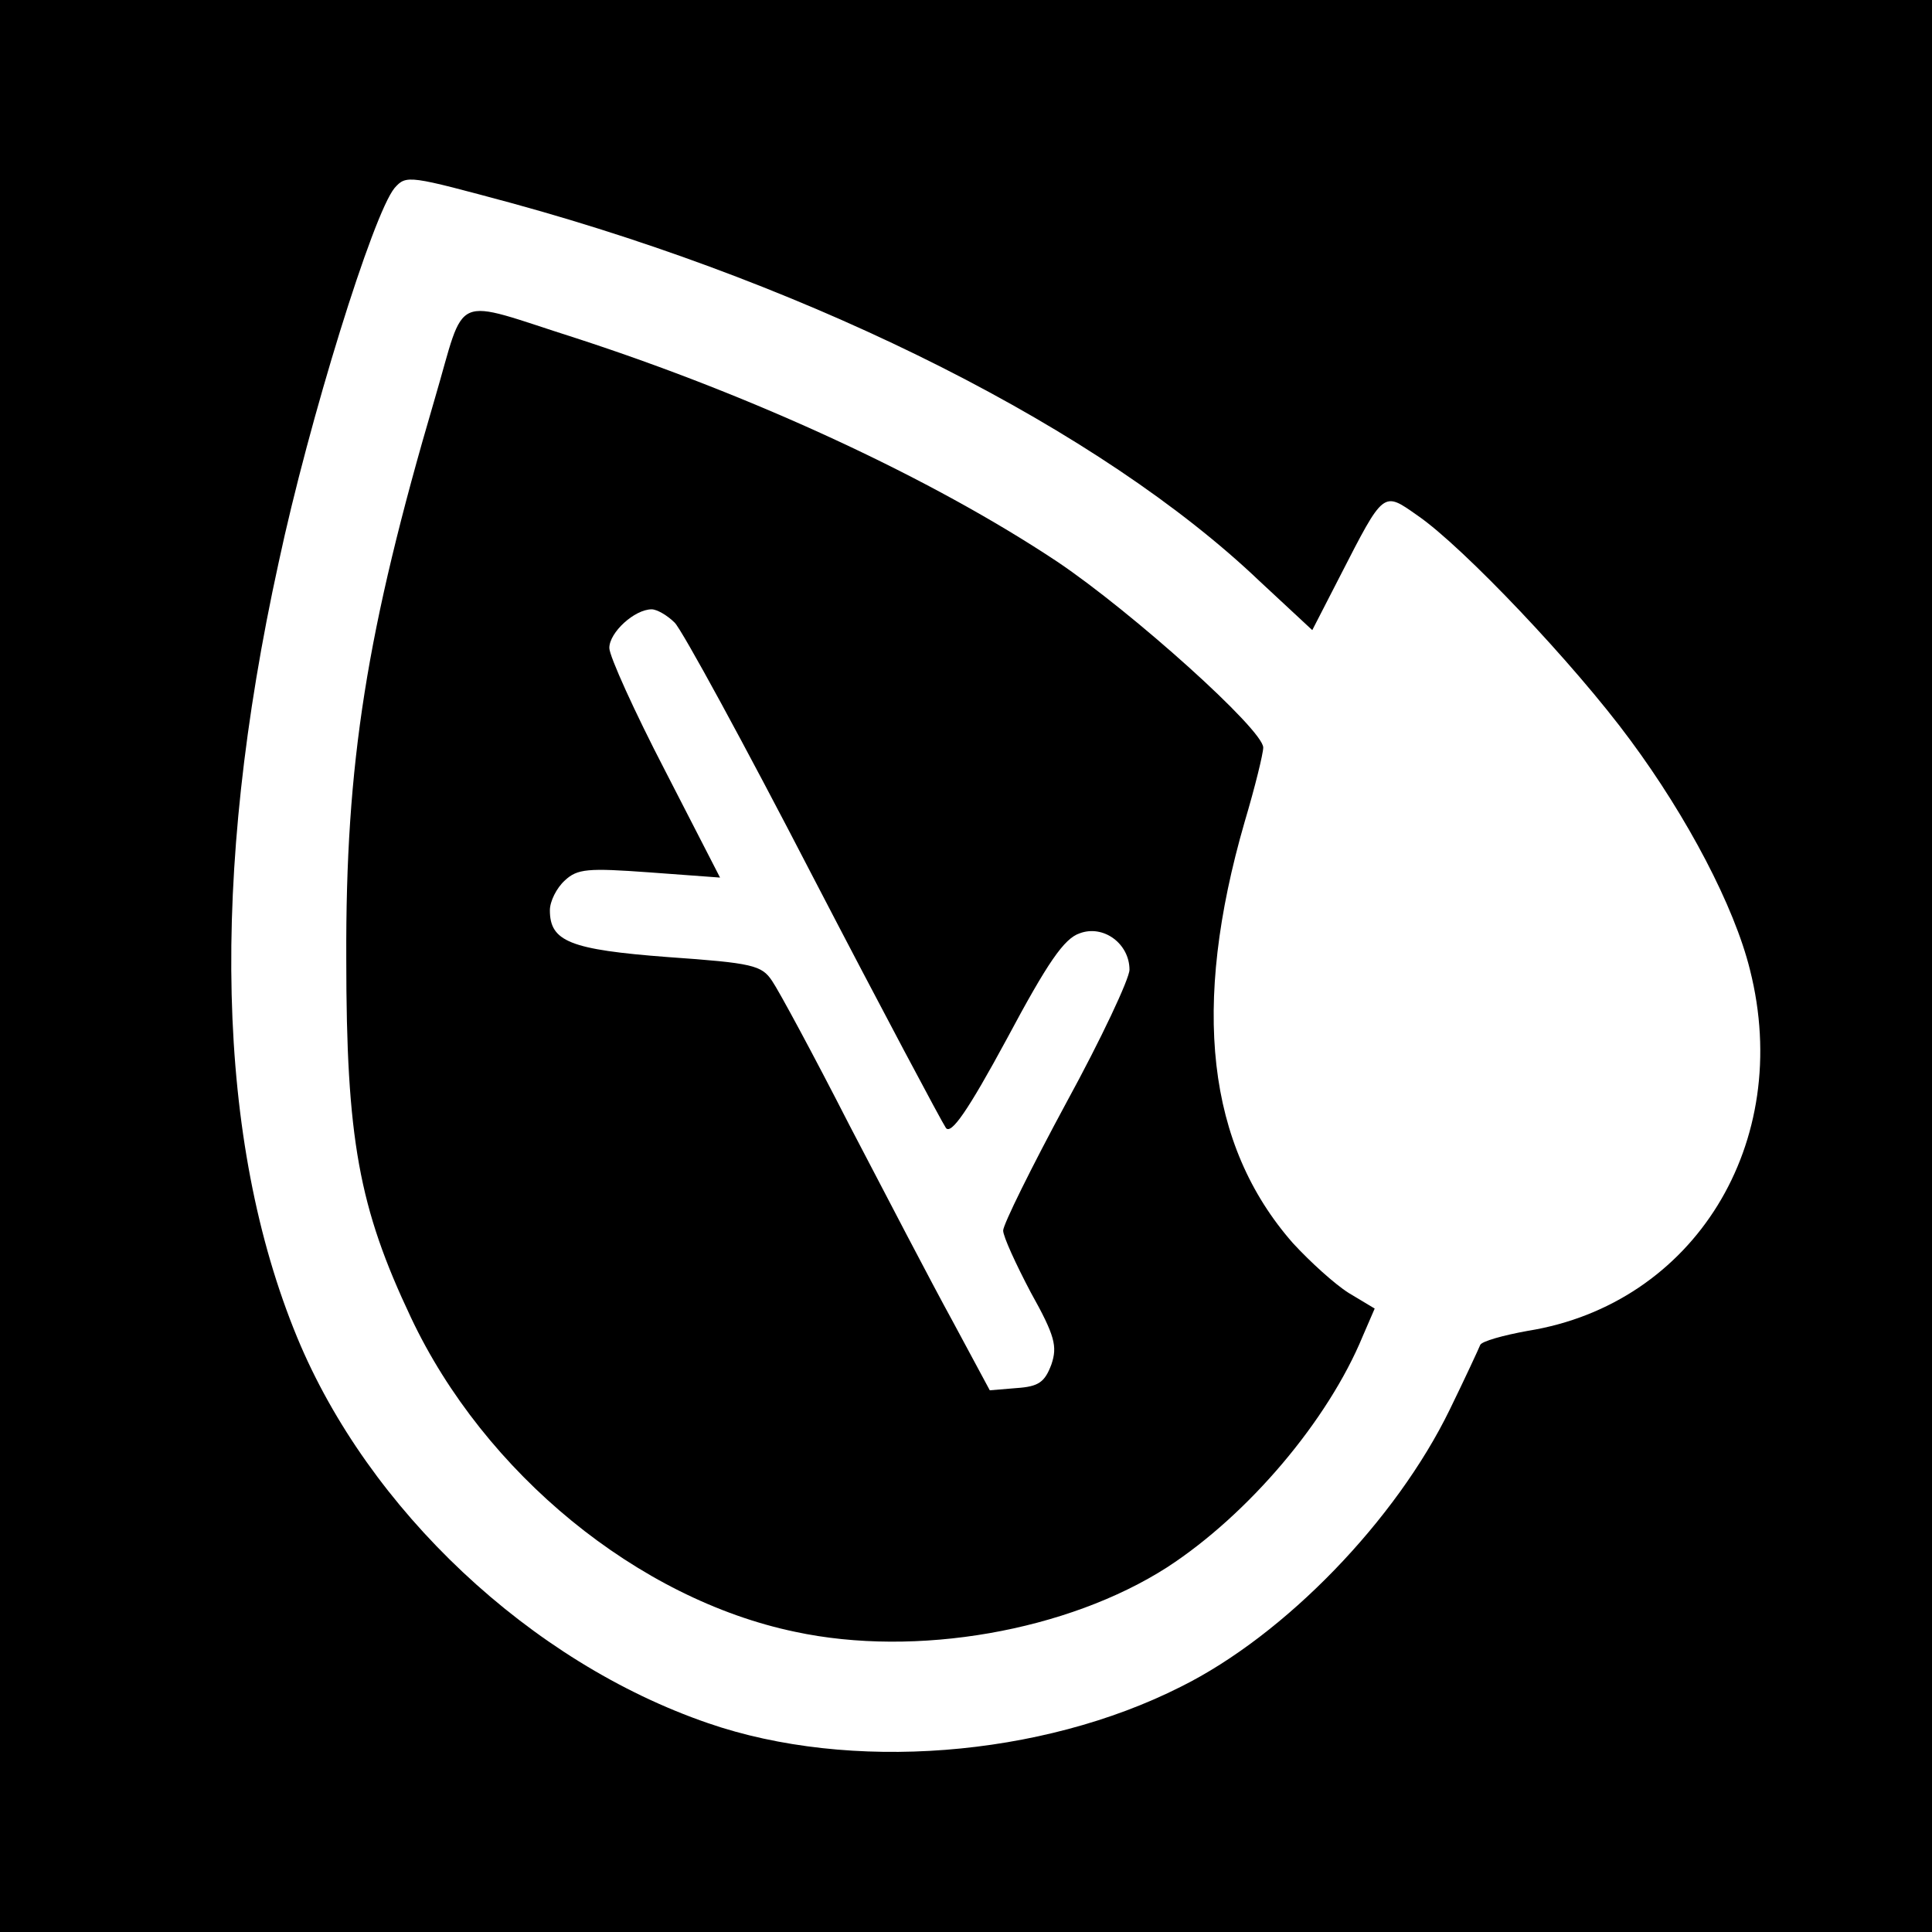 <?xml version="1.0" standalone="no"?>
<!DOCTYPE svg PUBLIC "-//W3C//DTD SVG 20010904//EN"
 "http://www.w3.org/TR/2001/REC-SVG-20010904/DTD/svg10.dtd">
<svg version="1.0" xmlns="http://www.w3.org/2000/svg"
 width="260pt" height="260pt" viewBox="0 0 260 260"
 preserveAspectRatio="xMidYMid meet">
<g transform="translate(0,260) scale(0.1,-0.1)"
fill="#000000" stroke="none">
<path d="M0 1300 l0 -1300 1300 0 1300 0 0 1300 0 1300 -1300 0 -1300 0 0
-1300z m691 1026 c411 -113 791 -305 1004 -508 l71 -66 37 72 c60 117 58 115
105 82 61 -42 211 -200 286 -302 77 -104 140 -224 161 -309 59 -233 -75 -450
-299 -486 -33 -6 -62 -14 -64 -19 -2 -5 -20 -44 -41 -87 -72 -148 -221 -303
-362 -373 -188 -95 -445 -115 -636 -49 -239 82 -457 287 -553 519 -109 264
-118 619 -25 1043 41 192 127 469 156 504 16 18 19 17 160 -21z"/>
<path d="M585 2063 c-92 -313 -120 -490 -119 -753 0 -243 17 -335 87 -483 99
-210 306 -379 517 -423 163 -35 367 1 501 87 109 71 216 197 263 311 l16 37
-35 21 c-19 12 -52 42 -75 67 -116 132 -137 318 -65 567 14 47 25 92 25 100 0
24 -176 182 -277 250 -170 113 -408 223 -648 301 -170 54 -147 64 -190 -82z
m323 -301 c10 -10 94 -164 186 -342 93 -179 174 -331 179 -338 7 -9 29 22 82
120 55 103 77 135 98 142 32 12 67 -14 67 -49 0 -12 -38 -93 -85 -179 -47 -87
-85 -164 -85 -172 0 -8 17 -45 37 -83 33 -59 36 -73 28 -97 -9 -24 -17 -30
-47 -32 l-36 -3 -50 93 c-28 51 -90 170 -139 264 -48 94 -95 181 -104 194 -14
21 -26 24 -140 32 -132 10 -159 21 -159 63 0 12 9 30 20 40 17 16 31 17 114
11 l95 -7 -74 144 c-41 79 -75 154 -75 165 0 21 34 52 57 52 7 0 21 -8 31 -18z"/>
</g>
</svg>
